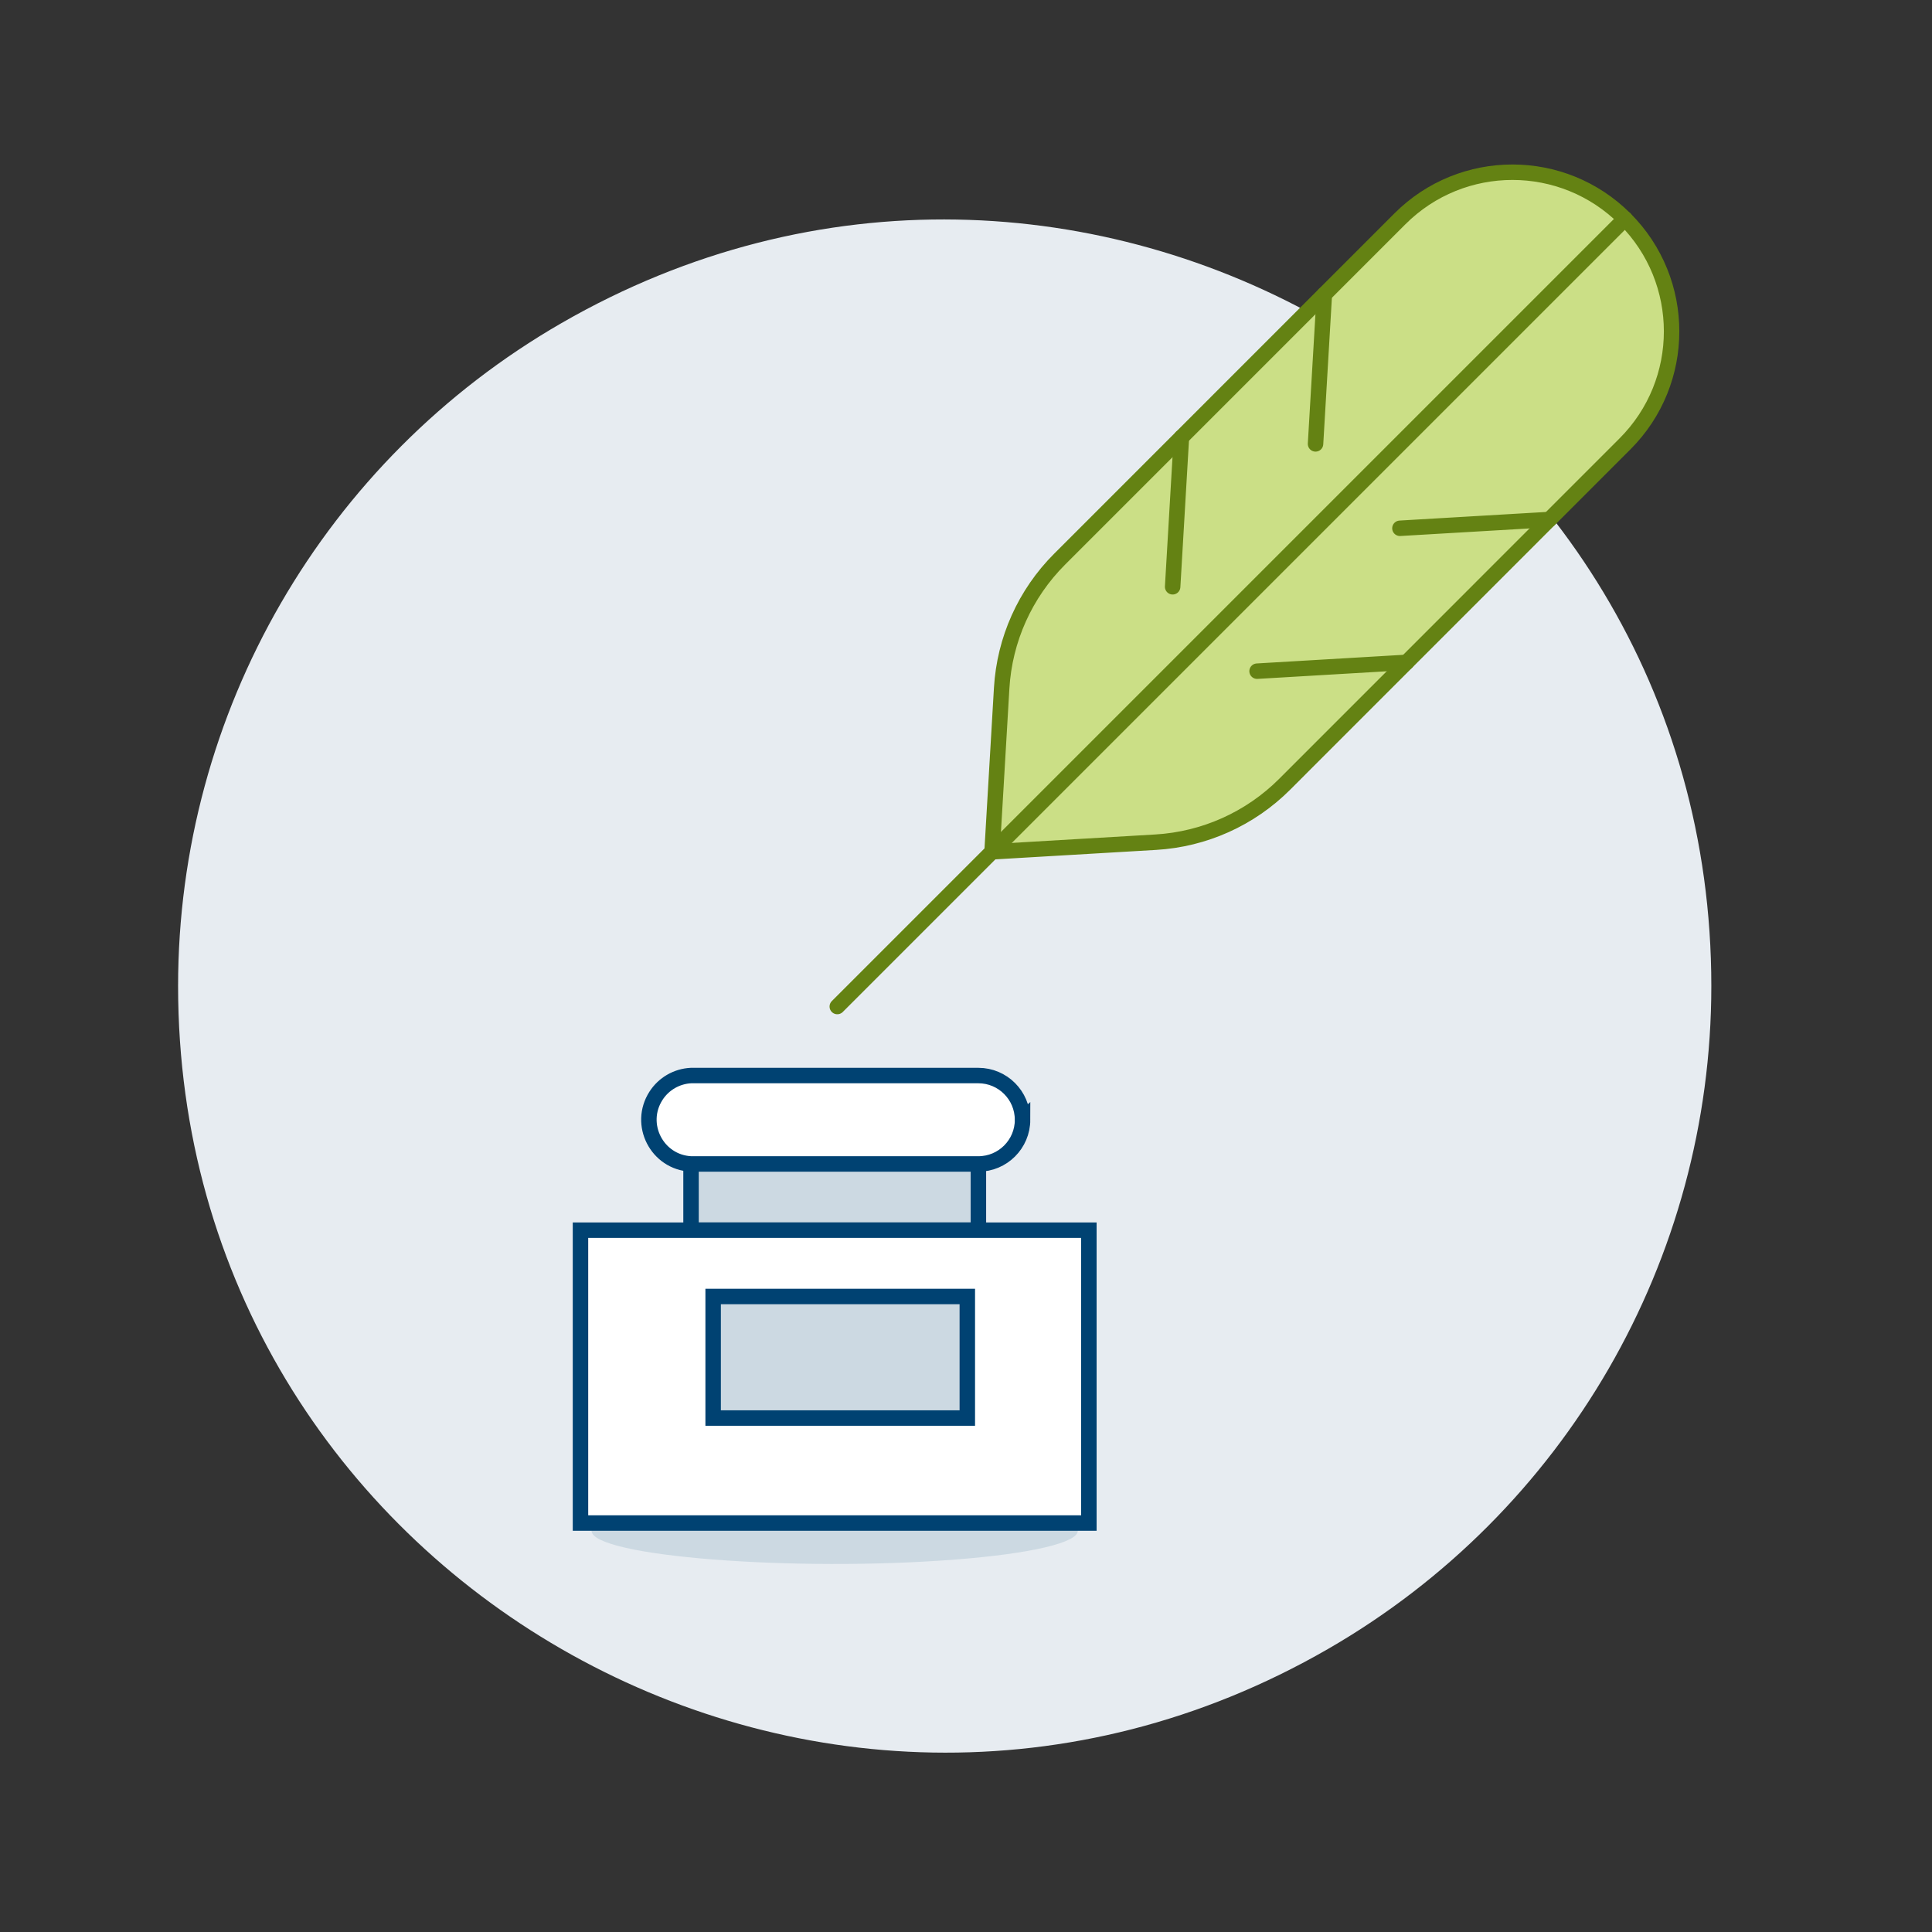<?xml version="1.0" encoding="UTF-8"?>
<svg xmlns="http://www.w3.org/2000/svg" id="Ebene_1" data-name="Ebene 1" viewBox="0 0 500 500">
  <rect x="0" y="0" width="500" height="500" fill="#333333" stroke="none"/>
  <defs>
    <style>
      .cls-1 {
        fill: #cbdf86;
      }

      .cls-1, .cls-2, .cls-3, .cls-4 {
        stroke-width: 0px;
      }

      .cls-2, .cls-5 {
        fill: #ccd9e2;
      }

      .cls-3 {
        fill: #e7ecf1;
      }

      .cls-6, .cls-7 {
        fill: none;
      }

      .cls-6, .cls-7, .cls-5 {
        stroke-width: 4px;
      }

      .cls-6, .cls-5 {
        stroke: #004272;
      }

      .cls-7 {
        stroke: #648213;
        stroke-linecap: round;
        stroke-linejoin: round;
      }

      .cls-4 {
        fill: #fff;
      }
    </style>
  </defs>
  <path class="cls-3" d="M46.09,255.19c0,152.5,165.33,247.81,297.6,171.56,61.38-35.39,99.2-100.79,99.2-171.56,0-152.5-165.33-247.81-297.6-171.56-61.39,35.39-99.2,100.79-99.2,171.56Z"></path>
  <path class="cls-1" d="M420.53,56.63c-16.08-16.08-42.15-16.08-58.23,0l-88.08,88.09c-8.92,8.92-14.25,20.79-14.99,33.38l-2.49,42.35,42.35-2.49c12.59-.74,24.46-6.07,33.38-14.99l88.07-88.09c16.09-16.08,16.09-42.16,0-58.24Z"></path>
  <path class="cls-7" d="M420.55,56.63l-203.86,203.86"></path>
  <path class="cls-7" d="M325.33,173.7l38.68-2.28"></path>
  <path class="cls-7" d="M362.3,136.72l38.68-2.27"></path>
  <path class="cls-7" d="M420.53,56.63c-16.08-16.08-42.15-16.08-58.23,0l-88.08,88.09c-8.92,8.92-14.25,20.79-14.99,33.38l-2.49,42.35,42.35-2.49c12.59-.74,24.46-6.07,33.38-14.99l88.07-88.09c16.09-16.08,16.09-42.16,0-58.24Z"></path>
  <path class="cls-7" d="M303.48,151.86l2.27-38.68"></path>
  <path class="cls-7" d="M340.46,114.88l2.28-38.68"></path>
  <path class="cls-2" d="M153.09,396.16c0,6.61,52.44,10.74,94.39,7.43,19.47-1.53,31.46-4.37,31.46-7.43,0-6.61-52.44-10.74-94.39-7.43-19.47,1.53-31.46,4.37-31.46,7.43Z"></path>
  <path class="cls-1" d="M178.84,301.21h74.37v17.16h-74.37v-17.16Z"></path>
  <path class="cls-5" d="M178.84,301.21h74.37v17.16h-74.37v-17.16Z"></path>
  <path class="cls-4" d="M150.23,318.37h131.57v75.79h-131.57v-75.79Z"></path>
  <path class="cls-6" d="M150.23,318.37h131.57v75.79h-131.57v-75.79Z"></path>
  <path class="cls-5" d="M184.56,335.53h65.78v31.46h-65.78v-31.46Z"></path>
  <path class="cls-4" d="M264.64,289.77c0,6.33-5.13,11.46-11.46,11.46h-74.35c-8.81-.44-13.83-10.25-9.05-17.66,2-3.1,5.37-5.04,9.05-5.22h74.36c6.31,0,11.43,5.12,11.44,11.43Z"></path>
  <path class="cls-6" d="M264.64,289.77c0,6.33-5.13,11.46-11.46,11.46h-74.35c-8.81-.44-13.83-10.25-9.05-17.66,2-3.1,5.37-5.04,9.05-5.22h74.36c6.31,0,11.43,5.12,11.44,11.43Z"></path>
</svg>
